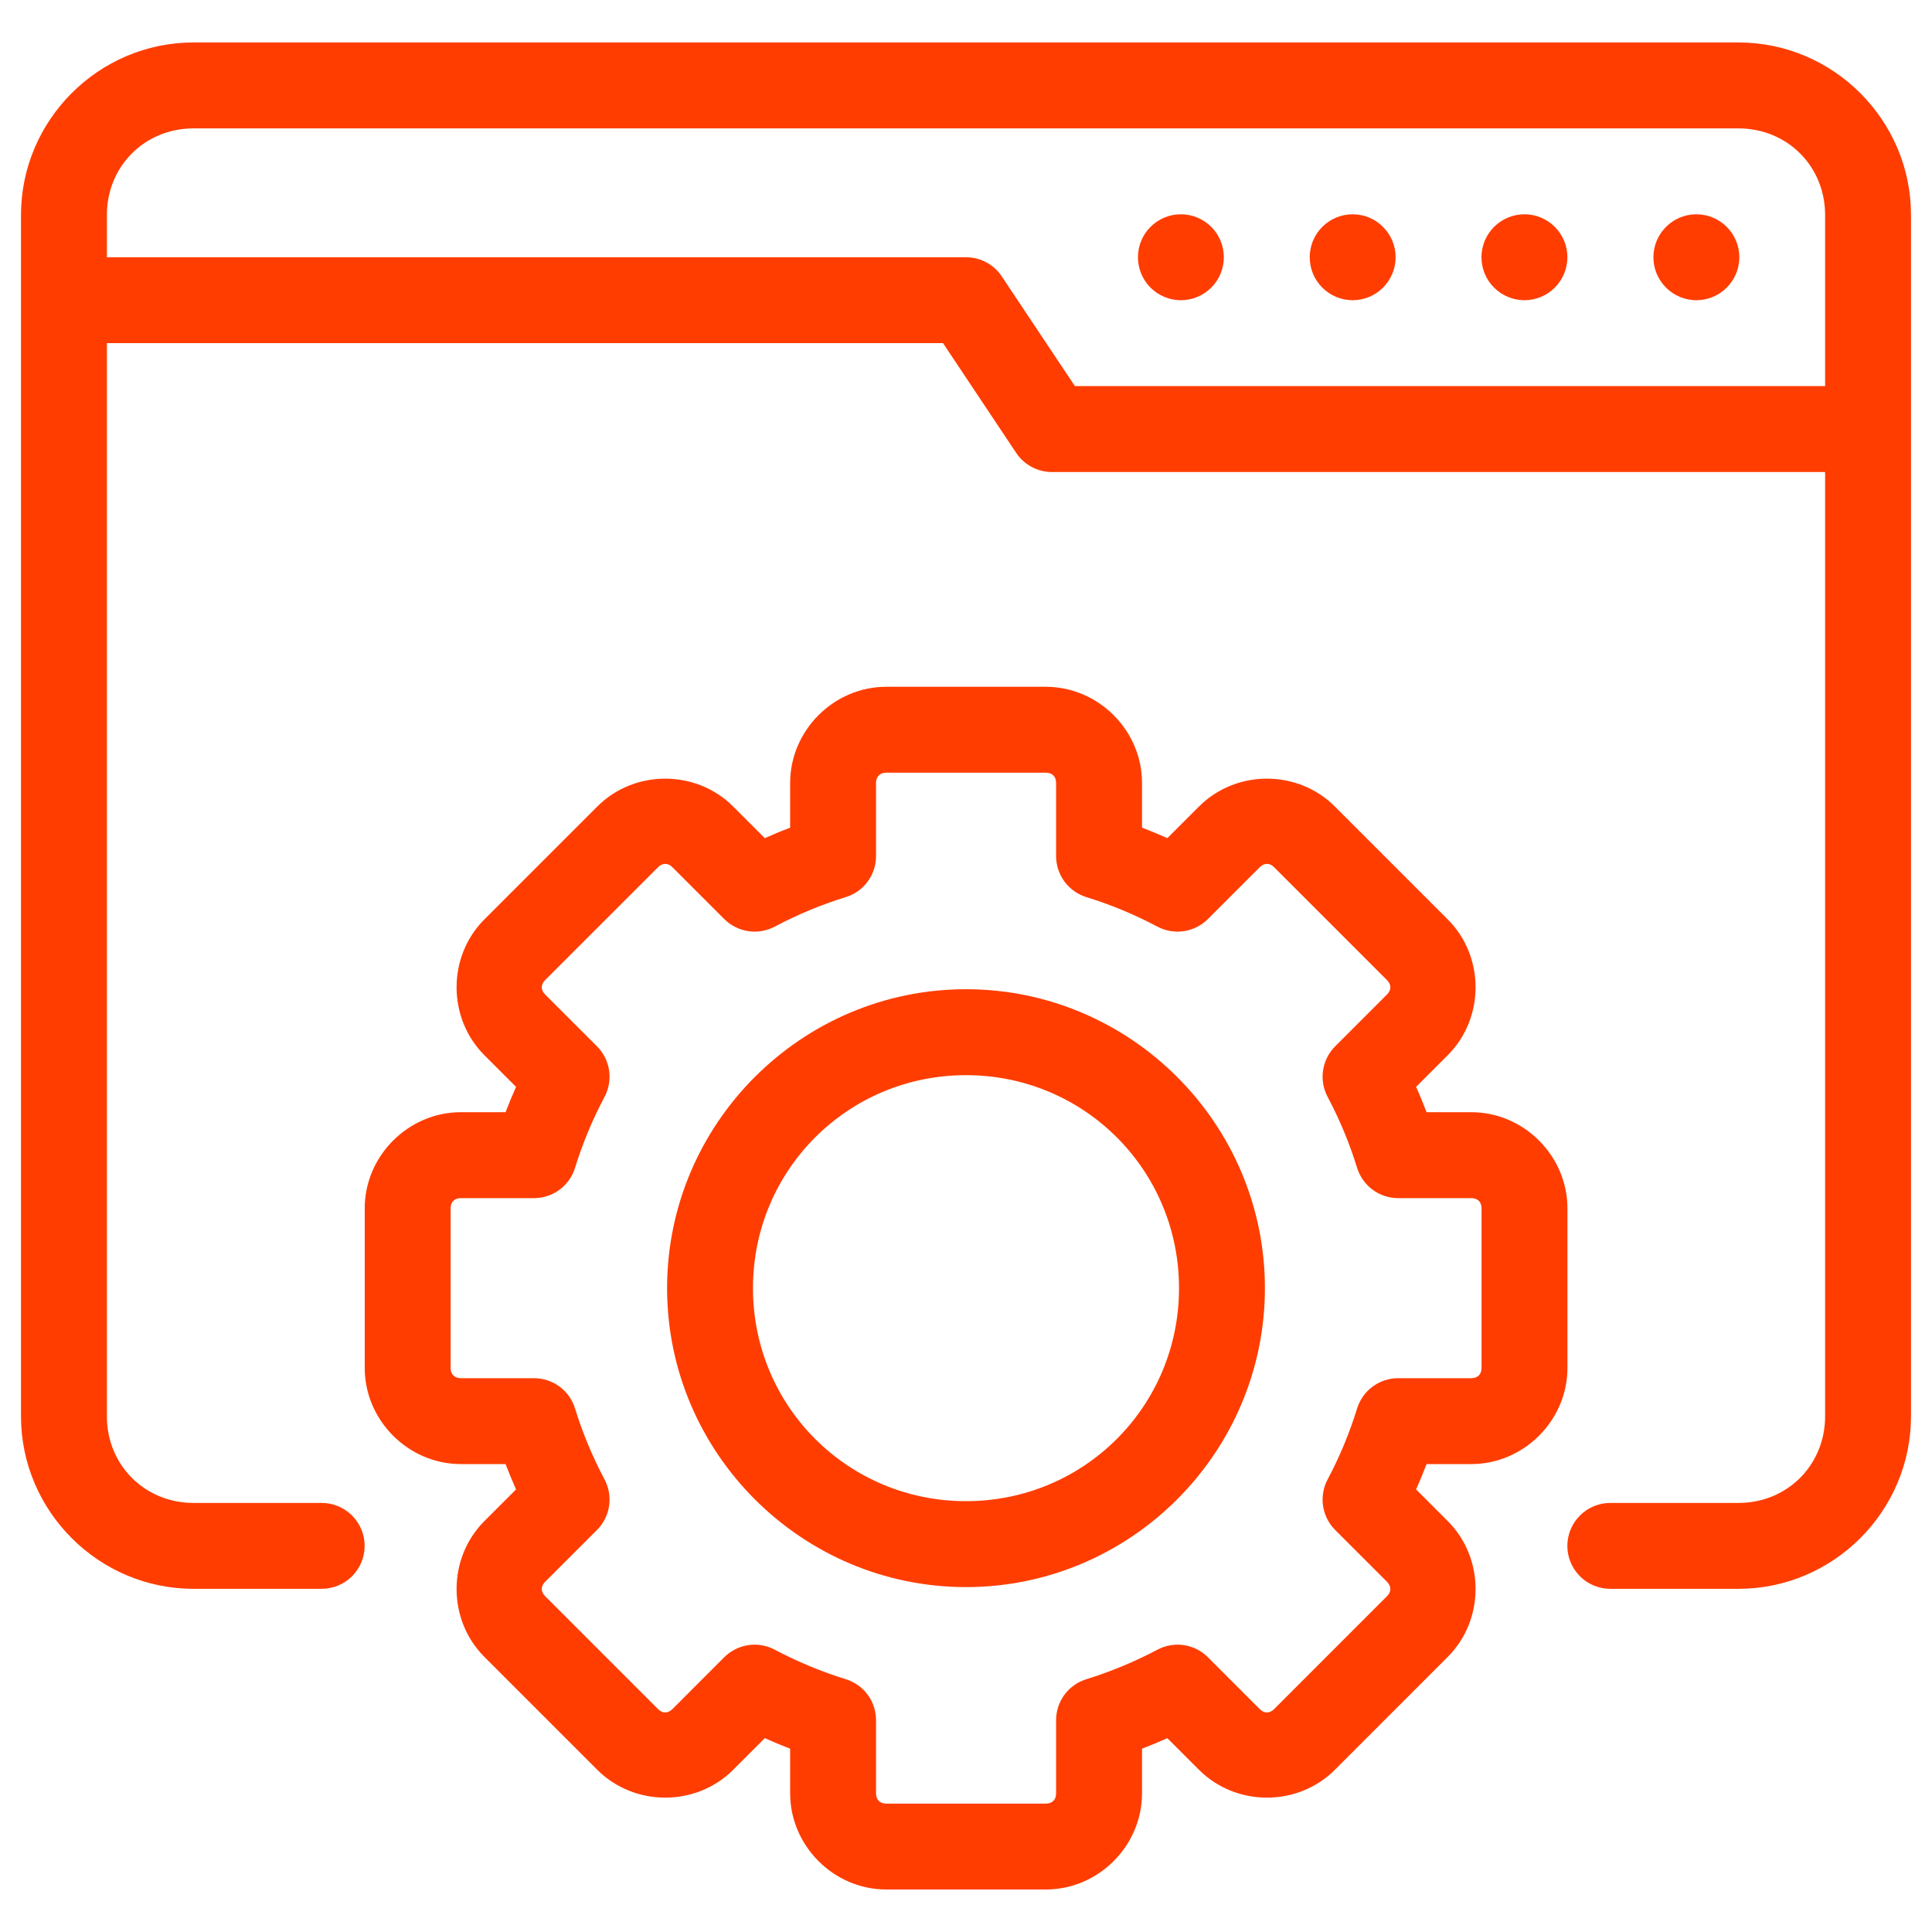 <svg width="46" height="46" viewBox="0 0 46 46" fill="none" xmlns="http://www.w3.org/2000/svg">
<g clip-path="url(#clip0_5694_3059)">
<path d="M4.607 1.011C2.349 1.011 0.5 2.86 0.5 5.118V33.722C0.5 35.98 2.349 37.829 4.607 37.829H7.659C7.93 37.829 8.19 37.722 8.382 37.53C8.574 37.338 8.682 37.078 8.682 36.807C8.682 36.535 8.574 36.275 8.382 36.084C8.19 35.892 7.93 35.784 7.659 35.784H4.607C3.447 35.784 2.545 34.883 2.545 33.722V8.17H22.453L24.195 10.783C24.288 10.923 24.415 11.038 24.563 11.117C24.711 11.197 24.877 11.239 25.046 11.239H43.455V33.722C43.455 34.883 42.553 35.784 41.393 35.784H38.341C38.07 35.784 37.809 35.892 37.618 36.084C37.426 36.275 37.318 36.535 37.318 36.807C37.318 37.078 37.426 37.338 37.618 37.53C37.809 37.722 38.07 37.829 38.341 37.829H41.393C43.651 37.829 45.5 35.98 45.5 33.722V5.118C45.5 2.86 43.651 1.011 41.393 1.011H4.607ZM4.607 3.057H41.393C42.553 3.057 43.455 3.958 43.455 5.118V9.193H25.593L23.851 6.58C23.758 6.44 23.631 6.325 23.483 6.246C23.334 6.166 23.168 6.125 23 6.125H2.545V5.118C2.545 3.958 3.447 3.057 4.607 3.057Z" fill="#FF3D00"/>
<path d="M29.139 6.125C29.139 6.396 29.032 6.656 28.84 6.848C28.648 7.04 28.388 7.148 28.116 7.148C27.845 7.148 27.585 7.04 27.393 6.848C27.201 6.656 27.094 6.396 27.094 6.125C27.094 5.854 27.201 5.593 27.393 5.402C27.585 5.21 27.845 5.102 28.116 5.102C28.388 5.102 28.648 5.21 28.84 5.402C29.032 5.593 29.139 5.854 29.139 6.125Z" fill="#FF3D00"/>
<path d="M33.229 6.125C33.229 6.396 33.121 6.656 32.929 6.848C32.738 7.04 32.478 7.148 32.206 7.148C31.935 7.148 31.675 7.04 31.483 6.848C31.291 6.656 31.184 6.396 31.184 6.125C31.184 5.854 31.291 5.593 31.483 5.402C31.675 5.21 31.935 5.102 32.206 5.102C32.478 5.102 32.738 5.21 32.929 5.402C33.121 5.593 33.229 5.854 33.229 6.125Z" fill="#FF3D00"/>
<path d="M37.319 6.125C37.319 6.396 37.211 6.656 37.019 6.848C36.828 7.04 36.567 7.148 36.296 7.148C36.025 7.148 35.765 7.04 35.573 6.848C35.381 6.656 35.273 6.396 35.273 6.125C35.273 5.854 35.381 5.593 35.573 5.402C35.765 5.21 36.025 5.102 36.296 5.102C36.567 5.102 36.828 5.21 37.019 5.402C37.211 5.593 37.319 5.854 37.319 6.125Z" fill="#FF3D00"/>
<path d="M41.413 6.125C41.413 6.396 41.305 6.656 41.113 6.848C40.921 7.04 40.661 7.148 40.39 7.148C40.119 7.148 39.858 7.04 39.667 6.848C39.475 6.656 39.367 6.396 39.367 6.125C39.367 5.854 39.475 5.593 39.667 5.402C39.858 5.21 40.119 5.102 40.39 5.102C40.661 5.102 40.921 5.21 41.113 5.402C41.305 5.593 41.413 5.854 41.413 6.125Z" fill="#FF3D00"/>
<path d="M21.102 16.352C19.852 16.352 18.813 17.391 18.813 18.641V19.706C18.609 19.784 18.409 19.866 18.21 19.956L17.457 19.203C16.573 18.318 15.105 18.318 14.221 19.203L11.534 21.889C10.65 22.773 10.65 24.241 11.534 25.125L12.287 25.878C12.198 26.077 12.115 26.278 12.037 26.481H10.973C9.722 26.481 8.684 27.52 8.684 28.771V32.57C8.684 33.82 9.722 34.859 10.973 34.859H12.037C12.115 35.063 12.198 35.263 12.287 35.462L11.534 36.215C10.65 37.099 10.65 38.567 11.534 39.451L14.221 42.138C15.105 43.022 16.573 43.022 17.457 42.138L18.21 41.385C18.409 41.474 18.609 41.557 18.813 41.635V42.699C18.813 43.95 19.852 44.988 21.102 44.988H24.901C26.152 44.988 27.191 43.95 27.191 42.699V41.635C27.394 41.557 27.595 41.474 27.794 41.385L28.547 42.138C29.431 43.022 30.899 43.022 31.783 42.138L34.469 39.451C35.354 38.567 35.354 37.099 34.469 36.215L33.716 35.462C33.806 35.263 33.888 35.063 33.966 34.859H35.031C36.281 34.859 37.32 33.82 37.32 32.57V28.771C37.32 27.52 36.281 26.481 35.031 26.481H33.966C33.888 26.278 33.806 26.077 33.716 25.878L34.469 25.125C35.354 24.241 35.354 22.773 34.469 21.889L31.783 19.203C30.899 18.318 29.431 18.318 28.547 19.203L27.794 19.956C27.595 19.866 27.394 19.784 27.191 19.706V18.641C27.191 17.391 26.152 16.352 24.901 16.352H21.102ZM21.102 18.398H24.901C25.054 18.398 25.145 18.489 25.145 18.641V20.383C25.145 20.602 25.215 20.814 25.345 20.99C25.475 21.166 25.657 21.295 25.866 21.36C26.451 21.54 27.017 21.776 27.558 22.063C27.752 22.165 27.973 22.203 28.189 22.17C28.406 22.137 28.606 22.036 28.761 21.881L29.993 20.649C30.101 20.541 30.229 20.541 30.337 20.649L33.023 23.335C33.131 23.443 33.131 23.571 33.023 23.679L31.791 24.911C31.636 25.066 31.535 25.266 31.502 25.483C31.469 25.699 31.507 25.92 31.609 26.114C31.896 26.655 32.132 27.221 32.312 27.806C32.377 28.015 32.506 28.197 32.682 28.327C32.858 28.457 33.071 28.527 33.289 28.527H35.031C35.183 28.527 35.275 28.618 35.275 28.771V32.57C35.275 32.722 35.183 32.814 35.031 32.814H33.289C33.071 32.814 32.858 32.884 32.682 33.014C32.506 33.143 32.377 33.326 32.312 33.535C32.132 34.12 31.896 34.686 31.609 35.227C31.507 35.42 31.469 35.641 31.502 35.858C31.535 36.074 31.636 36.275 31.791 36.429L33.023 37.661C33.131 37.77 33.131 37.897 33.023 38.005L30.337 40.692C30.229 40.8 30.101 40.8 29.993 40.692L28.761 39.459C28.606 39.304 28.406 39.203 28.189 39.17C27.973 39.138 27.752 39.175 27.558 39.278C27.017 39.564 26.451 39.8 25.866 39.981C25.657 40.045 25.475 40.175 25.345 40.35C25.215 40.526 25.145 40.739 25.145 40.957V42.699C25.145 42.852 25.054 42.943 24.901 42.943H21.102C20.95 42.943 20.858 42.852 20.858 42.699V40.957C20.858 40.739 20.788 40.526 20.659 40.35C20.529 40.175 20.346 40.045 20.137 39.981C19.552 39.8 18.986 39.564 18.445 39.278C18.252 39.175 18.031 39.138 17.814 39.17C17.598 39.203 17.398 39.304 17.243 39.459L16.011 40.692C15.902 40.8 15.775 40.8 15.667 40.692L12.98 38.005C12.872 37.897 12.872 37.77 12.98 37.661L14.213 36.429C14.368 36.275 14.469 36.074 14.502 35.858C14.534 35.641 14.497 35.42 14.395 35.227C14.108 34.686 13.872 34.12 13.691 33.535C13.627 33.326 13.497 33.143 13.322 33.014C13.146 32.884 12.933 32.814 12.715 32.814H10.973C10.82 32.814 10.729 32.722 10.729 32.57V28.771C10.729 28.618 10.82 28.527 10.973 28.527H12.715C12.933 28.527 13.146 28.457 13.322 28.327C13.497 28.197 13.627 28.015 13.691 27.806C13.872 27.221 14.108 26.655 14.395 26.114C14.497 25.92 14.534 25.699 14.502 25.483C14.469 25.266 14.368 25.066 14.213 24.911L12.98 23.679C12.872 23.571 12.872 23.443 12.98 23.335L15.667 20.649C15.775 20.541 15.902 20.541 16.011 20.649L17.243 21.881C17.398 22.036 17.598 22.137 17.814 22.17C18.031 22.203 18.252 22.165 18.445 22.063C18.986 21.776 19.552 21.54 20.137 21.36C20.346 21.295 20.529 21.166 20.659 20.99C20.788 20.814 20.858 20.602 20.858 20.383V18.641C20.858 18.489 20.95 18.398 21.102 18.398Z" fill="#FF3D00"/>
<path d="M23 23.553C19.082 23.553 15.883 26.752 15.883 30.67C15.883 34.589 19.082 37.788 23 37.788C26.918 37.788 30.117 34.589 30.117 30.67C30.117 26.752 26.918 23.553 23 23.553ZM23 25.599C25.813 25.599 28.072 27.858 28.072 30.67C28.072 33.483 25.813 35.742 23 35.742C20.187 35.742 17.928 33.483 17.928 30.67C17.928 27.858 20.187 25.599 23 25.599Z" fill="#FF3D00"/>
</g>
<defs>
<clipPath id="clip0_5694_3059">
<rect width="45" height="45" fill="white" transform="translate(0.5 0.5)"/>
</clipPath>
</defs>
</svg>
